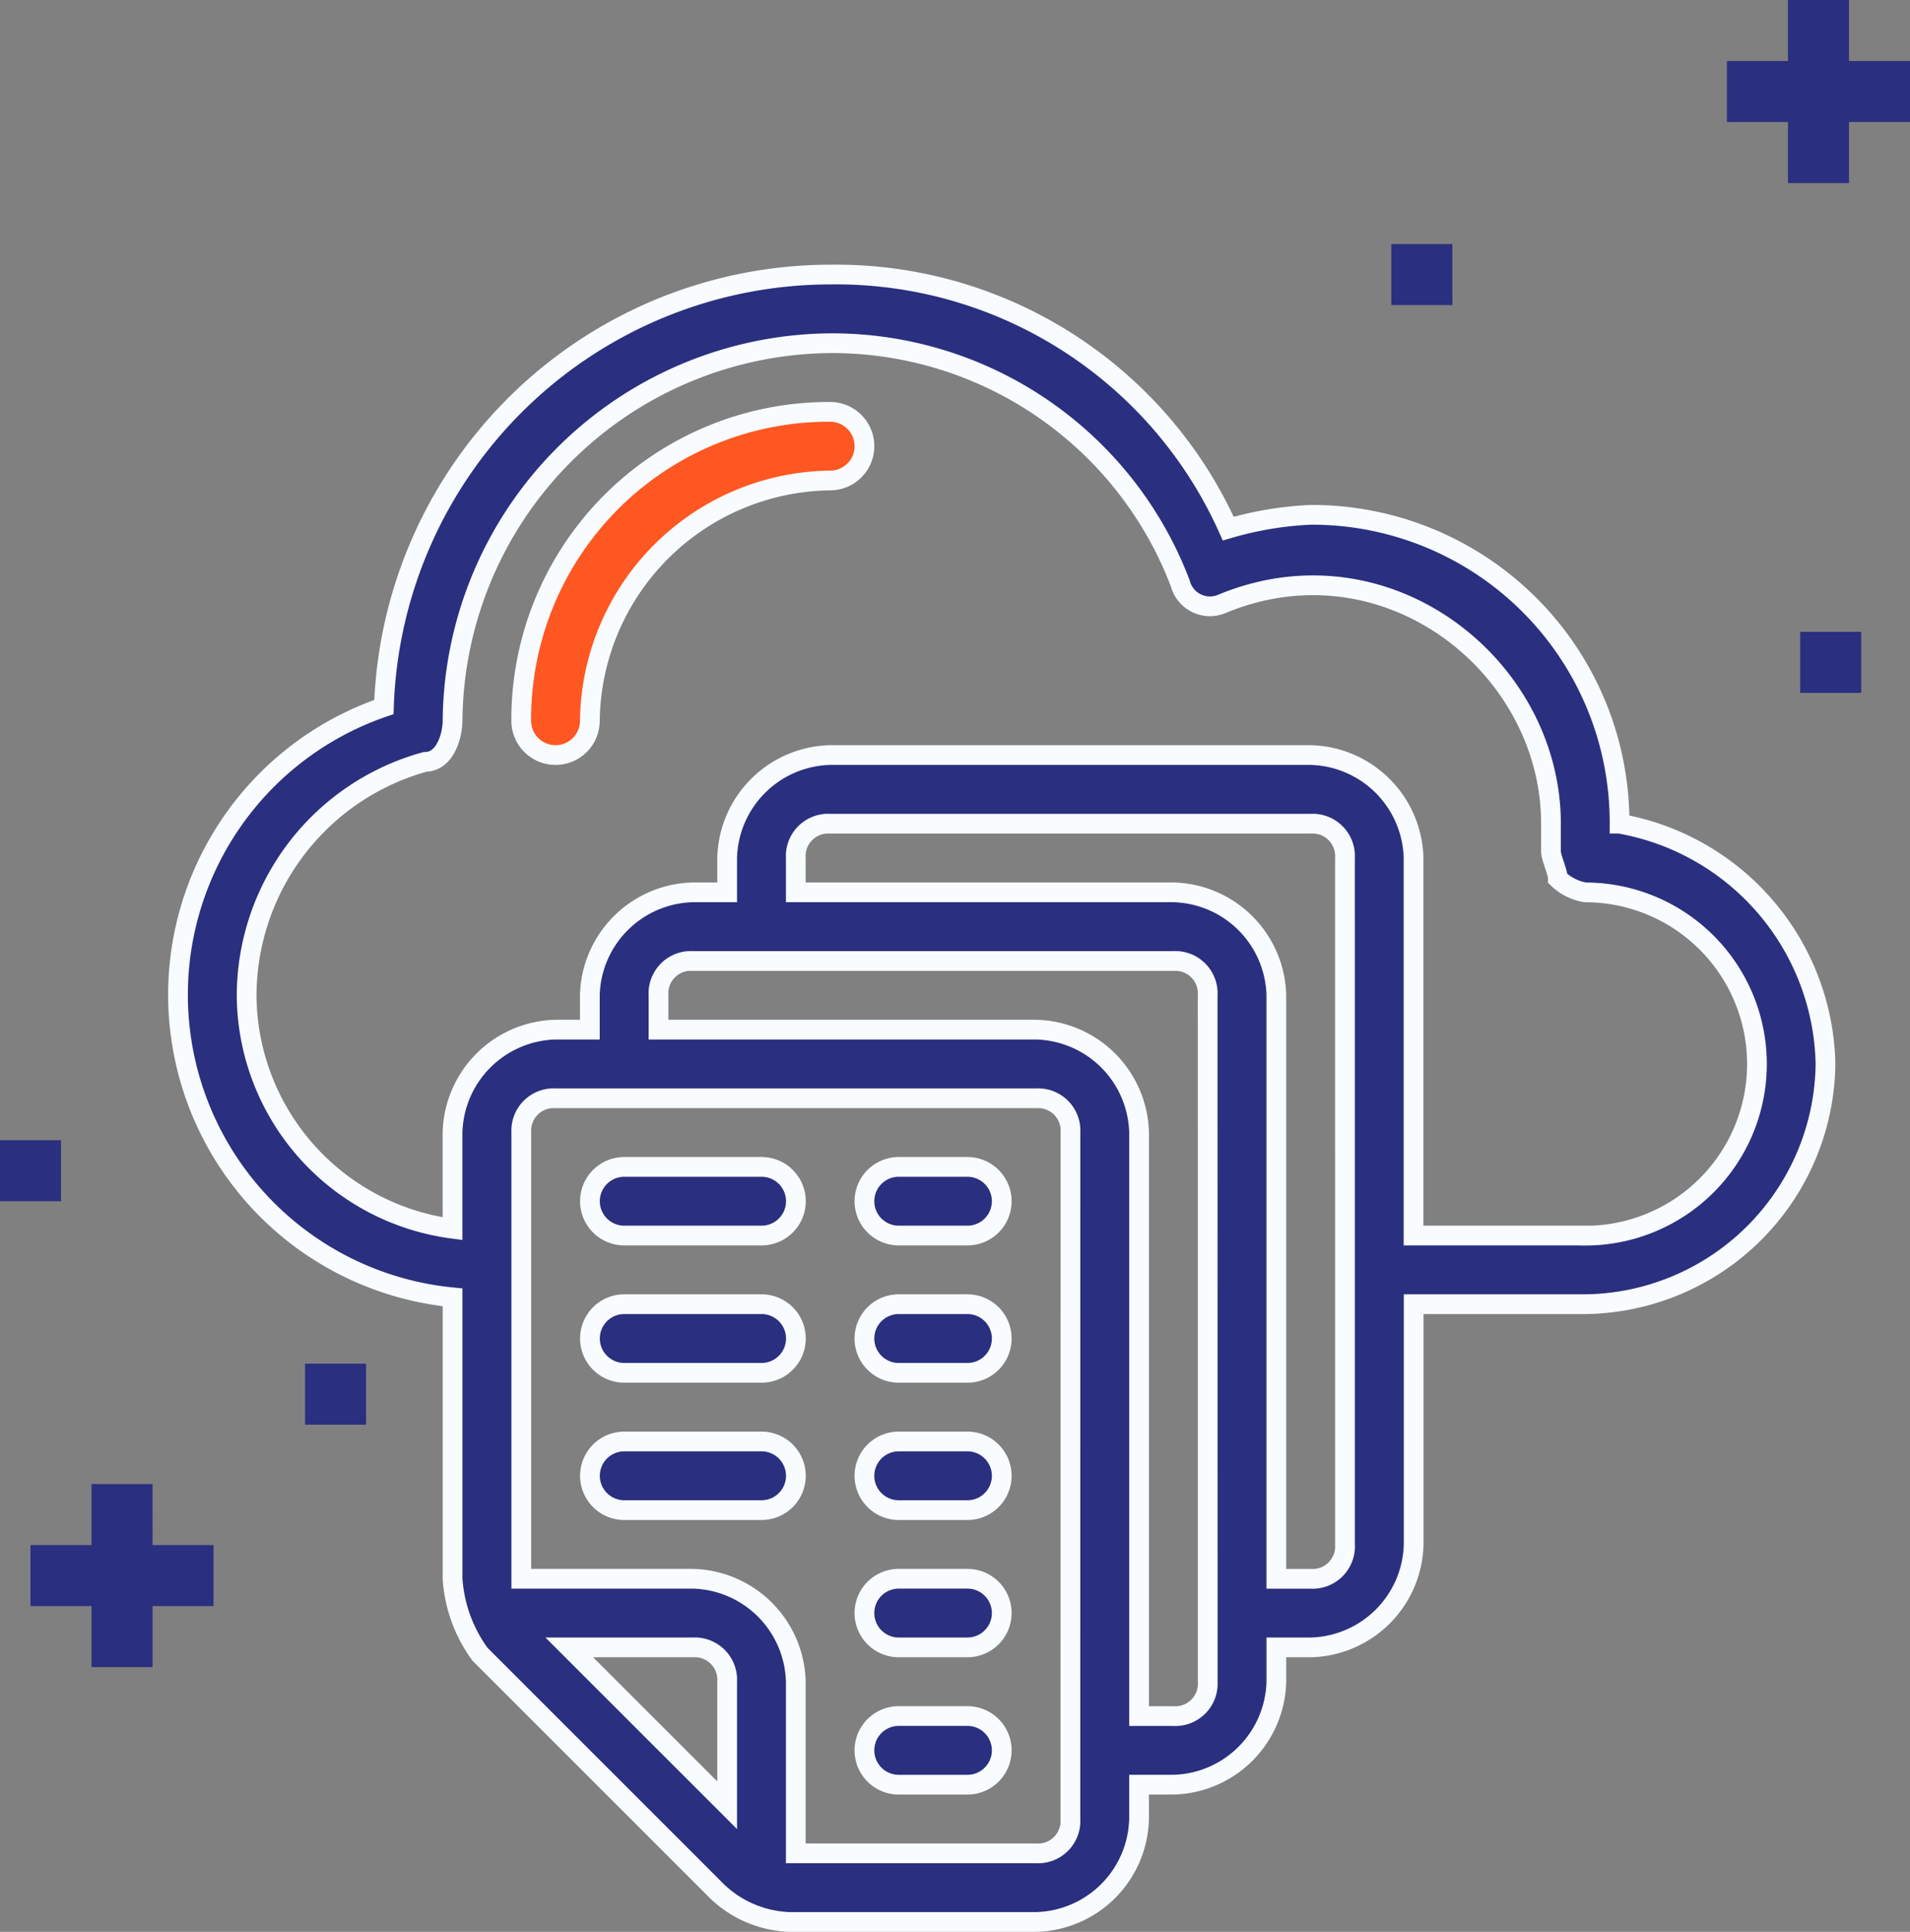 <svg xmlns="http://www.w3.org/2000/svg" width="96.804" height="97.918" viewBox="0 0 96.804 97.918">
  <rect x="0" y="0" width="96.804" height="97.918" fill="#808080" stroke="none"/>
  <g id="noun-cloud-document-1740859" transform="translate(-60.979 13.916)">
    <path id="Path_47414" data-name="Path 47414" d="M143.062,27.835a15.591,15.591,0,0,0-15.656-15.656,17.444,17.444,0,0,0-4.175.7A21.781,21.781,0,0,0,103.052,0,22.658,22.658,0,0,0,80.437,21.921a15.409,15.409,0,0,0,3.479,29.921V66.106a7.3,7.3,0,0,0,1.391,3.827L97.137,81.763a5.591,5.591,0,0,0,3.828,1.739h12.525a5.351,5.351,0,0,0,5.219-5.219v-1.74h1.74a5.351,5.351,0,0,0,5.219-5.219V69.585h1.74a5.35,5.35,0,0,0,5.219-5.219V52.189h8.7A12.327,12.327,0,0,0,153.5,40.012a12.628,12.628,0,0,0-10.437-12.177ZM89.831,69.585h6.262a1.643,1.643,0,0,1,1.74,1.739v6.262Zm25.4,8.7a1.644,1.644,0,0,1-1.74,1.74H101.312v-8.7a5.351,5.351,0,0,0-5.219-5.219H87.4V43.491a1.643,1.643,0,0,1,1.739-1.739h24.354a1.644,1.644,0,0,1,1.74,1.74Zm6.958-6.958a1.644,1.644,0,0,1-1.74,1.74h-1.739V43.492a5.351,5.351,0,0,0-5.219-5.219H94.353v-1.74a1.644,1.644,0,0,1,1.74-1.74h24.354a1.644,1.644,0,0,1,1.74,1.74Zm6.958-6.958a1.644,1.644,0,0,1-1.74,1.74h-1.74V36.533a5.35,5.35,0,0,0-5.219-5.219H101.312v-1.74a1.643,1.643,0,0,1,1.74-1.739h24.354a1.643,1.643,0,0,1,1.74,1.739ZM141.322,48.71h-8.7V29.574a5.351,5.351,0,0,0-5.219-5.219H103.052a5.351,5.351,0,0,0-5.219,5.219v1.74h-1.74a5.35,5.35,0,0,0-5.219,5.219v1.74h-1.74a5.351,5.351,0,0,0-5.219,5.219v4.871A12,12,0,0,1,73.479,36.533,12.315,12.315,0,0,1,82.525,24.7c1.044,0,1.391-1.393,1.391-2.088A19.306,19.306,0,0,1,103.053,3.48,18.88,18.88,0,0,1,120.8,15.657a1.551,1.551,0,0,0,2.087,1.044c8.35-3.479,16.7,3.131,16.7,11.133v1.391c0,.348.348,1.044.348,1.391a2.635,2.635,0,0,0,1.391.7,8.7,8.7,0,0,1,0,17.4Z" fill="#2b2f7f" stroke="#f9fcff" stroke-width="1"/>
    <path id="Path_47415" data-name="Path 47415" d="M202.326,46.668A15.591,15.591,0,0,0,186.67,62.324a1.739,1.739,0,0,0,3.479,0,12.327,12.327,0,0,1,12.177-12.177,1.739,1.739,0,0,0,0-3.479Z" transform="translate(-99.274 -39.708)" fill="#ff5722" stroke="#f9fcff" stroke-width="1"/>
    <path id="Path_47416" data-name="Path 47416" d="M218.7,303.33h-6.958a1.74,1.74,0,0,0,0,3.48H218.7a1.74,1.74,0,0,0,0-3.48Z" transform="translate(-119.123 -258.1)" fill="#2b2f7f" stroke="#f9fcff" stroke-width="1"/>
    <path id="Path_47417" data-name="Path 47417" d="M218.7,350h-6.958a1.739,1.739,0,0,0,0,3.479H218.7a1.739,1.739,0,0,0,0-3.479Z" transform="translate(-119.123 -297.811)" fill="#2b2f7f" stroke="#f9fcff" stroke-width="1"/>
    <path id="Path_47418" data-name="Path 47418" d="M218.7,396.67h-6.958a1.739,1.739,0,0,0,0,3.479H218.7a1.739,1.739,0,0,0,0-3.479Z" transform="translate(-119.123 -337.522)" fill="#2b2f7f" stroke="#f9fcff" stroke-width="1"/>
    <path id="Path_47419" data-name="Path 47419" d="M308.549,396.67H305.07a1.74,1.74,0,0,0,0,3.48h3.479a1.74,1.74,0,0,0,0-3.48Z" transform="translate(-198.539 -337.522)" fill="#2b2f7f" stroke="#f9fcff" stroke-width="1"/>
    <path id="Path_47420" data-name="Path 47420" d="M308.549,350H305.07a1.74,1.74,0,1,0,0,3.48h3.479a1.74,1.74,0,0,0,0-3.48Z" transform="translate(-198.539 -297.811)" fill="#2b2f7f" stroke="#f9fcff" stroke-width="1"/>
    <path id="Path_47421" data-name="Path 47421" d="M308.549,303.33H305.07a1.74,1.74,0,1,0,0,3.48h3.479a1.74,1.74,0,0,0,0-3.48Z" transform="translate(-198.539 -258.1)" fill="#2b2f7f" stroke="#f9fcff" stroke-width="1"/>
    <path id="Path_47422" data-name="Path 47422" d="M308.549,443.33H305.07a1.74,1.74,0,1,0,0,3.48h3.479a1.74,1.74,0,0,0,0-3.48Z" transform="translate(-198.539 -377.225)" fill="#2b2f7f" stroke="#f9fcff" stroke-width="1"/>
    <path id="Path_47423" data-name="Path 47423" d="M308.549,490H305.07a1.74,1.74,0,1,0,0,3.48h3.479a1.74,1.74,0,0,0,0-3.48Z" transform="translate(-198.539 -416.936)" fill="#2b2f7f" stroke="#f9fcff" stroke-width="1"/>
    <path id="Path_47801" data-name="Path 47801" d="M283.093,43.75v3.093H280v3.093h3.093v3.093h3.093V49.935h3.093V46.843h-3.093V43.75Z" transform="translate(-131.495 -57.666)" fill="#2b2f7f"/>
    <path id="Path_47802" data-name="Path 47802" d="M478.685,463.75h-3.093v3.093H472.5v3.093h3.093v3.093h3.093v-3.093h3.093v-3.093h-3.093Z" transform="translate(-409.976 -402.443)" fill="#2b2f7f"/>
    <path id="Path_47803" data-name="Path 47803" d="M183.75,113.75h3.093v3.093H183.75Z" transform="translate(-52.253 -115.295)" fill="#2b2f7f"/>
    <path id="Path_47804" data-name="Path 47804" d="M551.25,350h3.093v3.093H551.25Z" transform="translate(-474.81 -294.795)" fill="#2b2f7f"/>
    <path id="Path_47805" data-name="Path 47805" d="M131.25,332.5h3.093v3.093H131.25Z" transform="translate(20.968 -314.389)" fill="#2b2f7f"/>
    <path id="Path_47806" data-name="Path 47806" d="M288.75,463.75h3.093v3.093H288.75Z" transform="translate(-227.771 -419.872)" fill="#2b2f7f"/>
  </g>
</svg>
